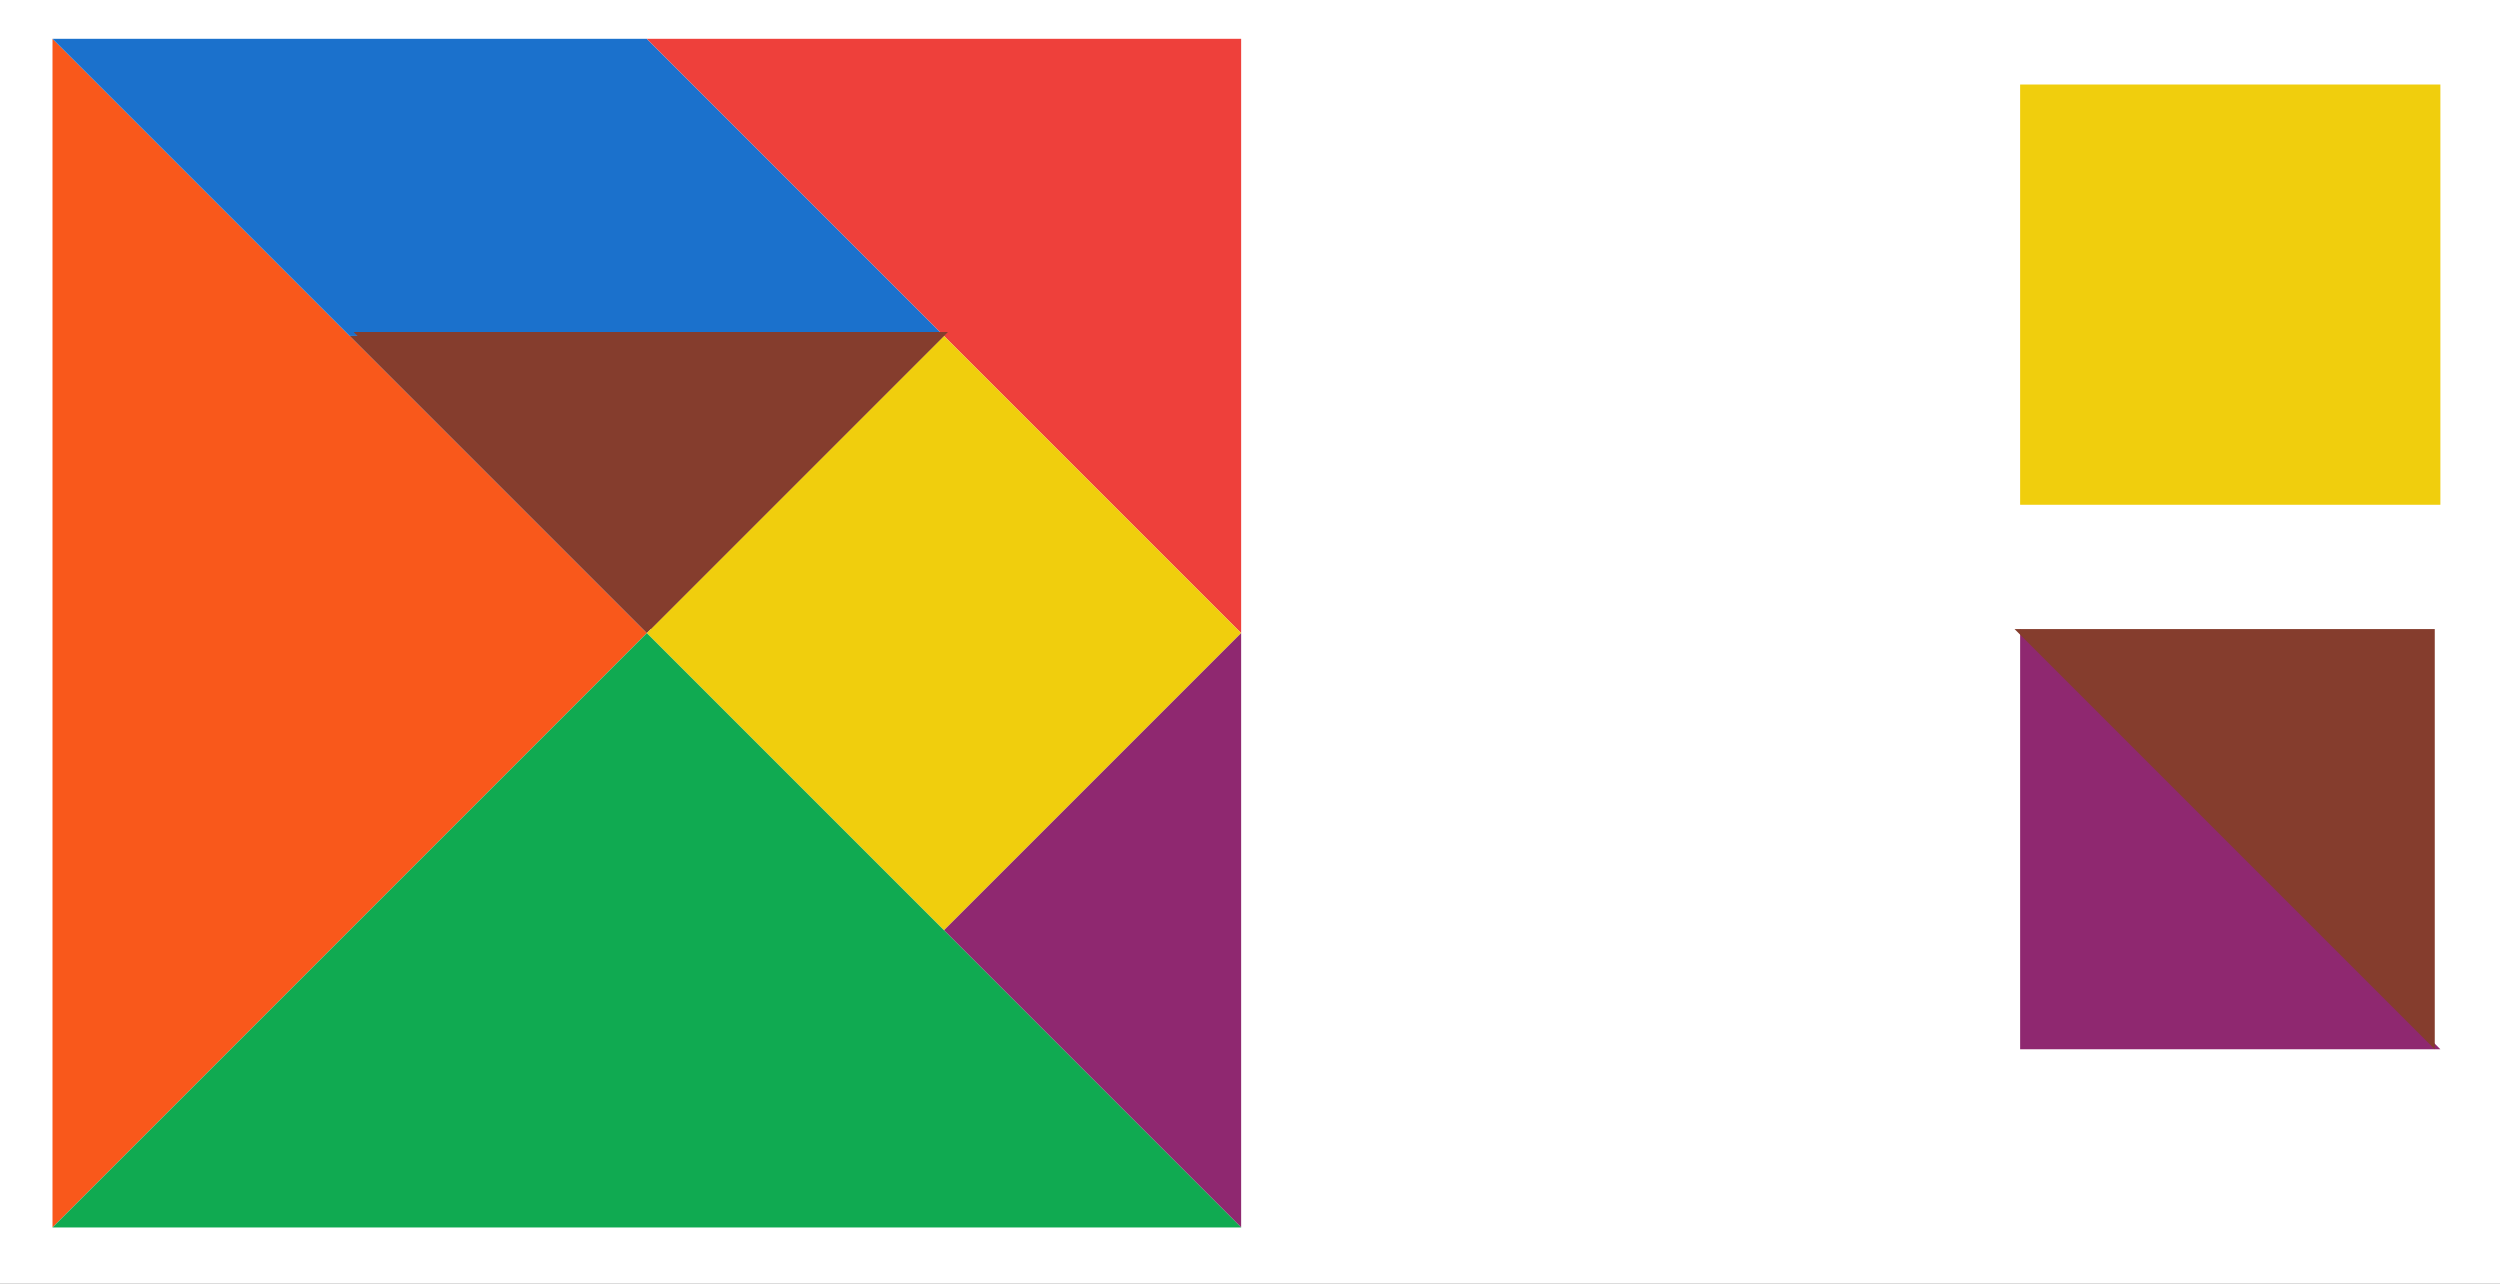 <svg version="1.1" xmlns="http://www.w3.org/2000/svg" xmlns:xlink="http://www.w3.org/1999/xlink" width="629" height="323"><rect width="100%" height="100%" fill="#333333" stroke="none"/><defs><clipPath id="oMfKRvOkMEEo"><path fill="none" stroke="none" d=" M 0 0 L 629 0 L 629 323 L 0 323 L 0 0 Z"/></clipPath></defs><g transform="scale(1,1)" clip-path="url(#oMfKRvOkMEEo)"><g><rect fill="rgb(255,255,255)" stroke="none" x="0" y="0" width="630" height="324" fill-opacity="1"/><path fill="rgb(249,88,27)" stroke="none" paint-order="stroke fill markers" fill-rule="evenodd" d=" M 13.209 308.824 L 162.741 159.292 L 13.209 9.761 Z" fill-opacity="1"/><path fill="rgb(27,113,204)" stroke="none" paint-order="stroke fill markers" fill-rule="evenodd" d=" M 13.209 9.761 L 87.975 84.527 L 237.507 84.527 L 162.741 9.761 Z" fill-opacity="1"/><path fill="rgb(133,61,45)" stroke="none" paint-order="stroke fill markers" fill-rule="evenodd" d=" M 87.975 84.527 L 162.741 159.292 L 237.507 84.527 Z" fill-opacity="1"/><path fill="rgb(238,64,59)" stroke="none" paint-order="stroke fill markers" fill-rule="evenodd" d=" M 162.741 9.761 L 312.272 159.292 L 312.272 9.761 Z" fill-opacity="1"/><path fill="rgb(240,206,13)" stroke="none" paint-order="stroke fill markers" fill-rule="evenodd" d=" M 162.741 159.292 L 237.507 234.058 L 312.272 159.292 L 237.507 84.527 Z" fill-opacity="1"/><path fill="rgb(143,40,112)" stroke="none" paint-order="stroke fill markers" fill-rule="evenodd" d=" M 312.272 159.292 L 237.507 234.058 L 312.272 308.824 Z" fill-opacity="1"/><path fill="rgb(16,170,81)" stroke="none" paint-order="stroke fill markers" fill-rule="evenodd" d=" M 13.209 308.824 L 162.741 159.292 L 312.272 308.824 Z" fill-opacity="1"/><path fill="rgb(240,206,13)" stroke="none" paint-order="stroke fill markers" fill-rule="evenodd" d=" M 508.265 127 L 614 127 L 614 21.265 L 508.265 21.265 Z" fill-opacity="1"/><path fill="rgb(143,40,112)" stroke="none" paint-order="stroke fill markers" fill-rule="evenodd" d=" M 508.265 158.265 L 508.265 264 L 614 264 Z" fill-opacity="1"/><path fill="rgb(133,61,45)" stroke="none" paint-order="stroke fill markers" fill-rule="evenodd" d=" M 88.975 83.527 L 163.741 158.292 L 238.507 83.527 Z" fill-opacity="1"/><path fill="rgb(133,61,45)" stroke="none" paint-order="stroke fill markers" fill-rule="evenodd" d=" M 612.586 264 L 612.586 158.265 L 506.851 158.265 Z" fill-opacity="1"/></g></g></svg>
